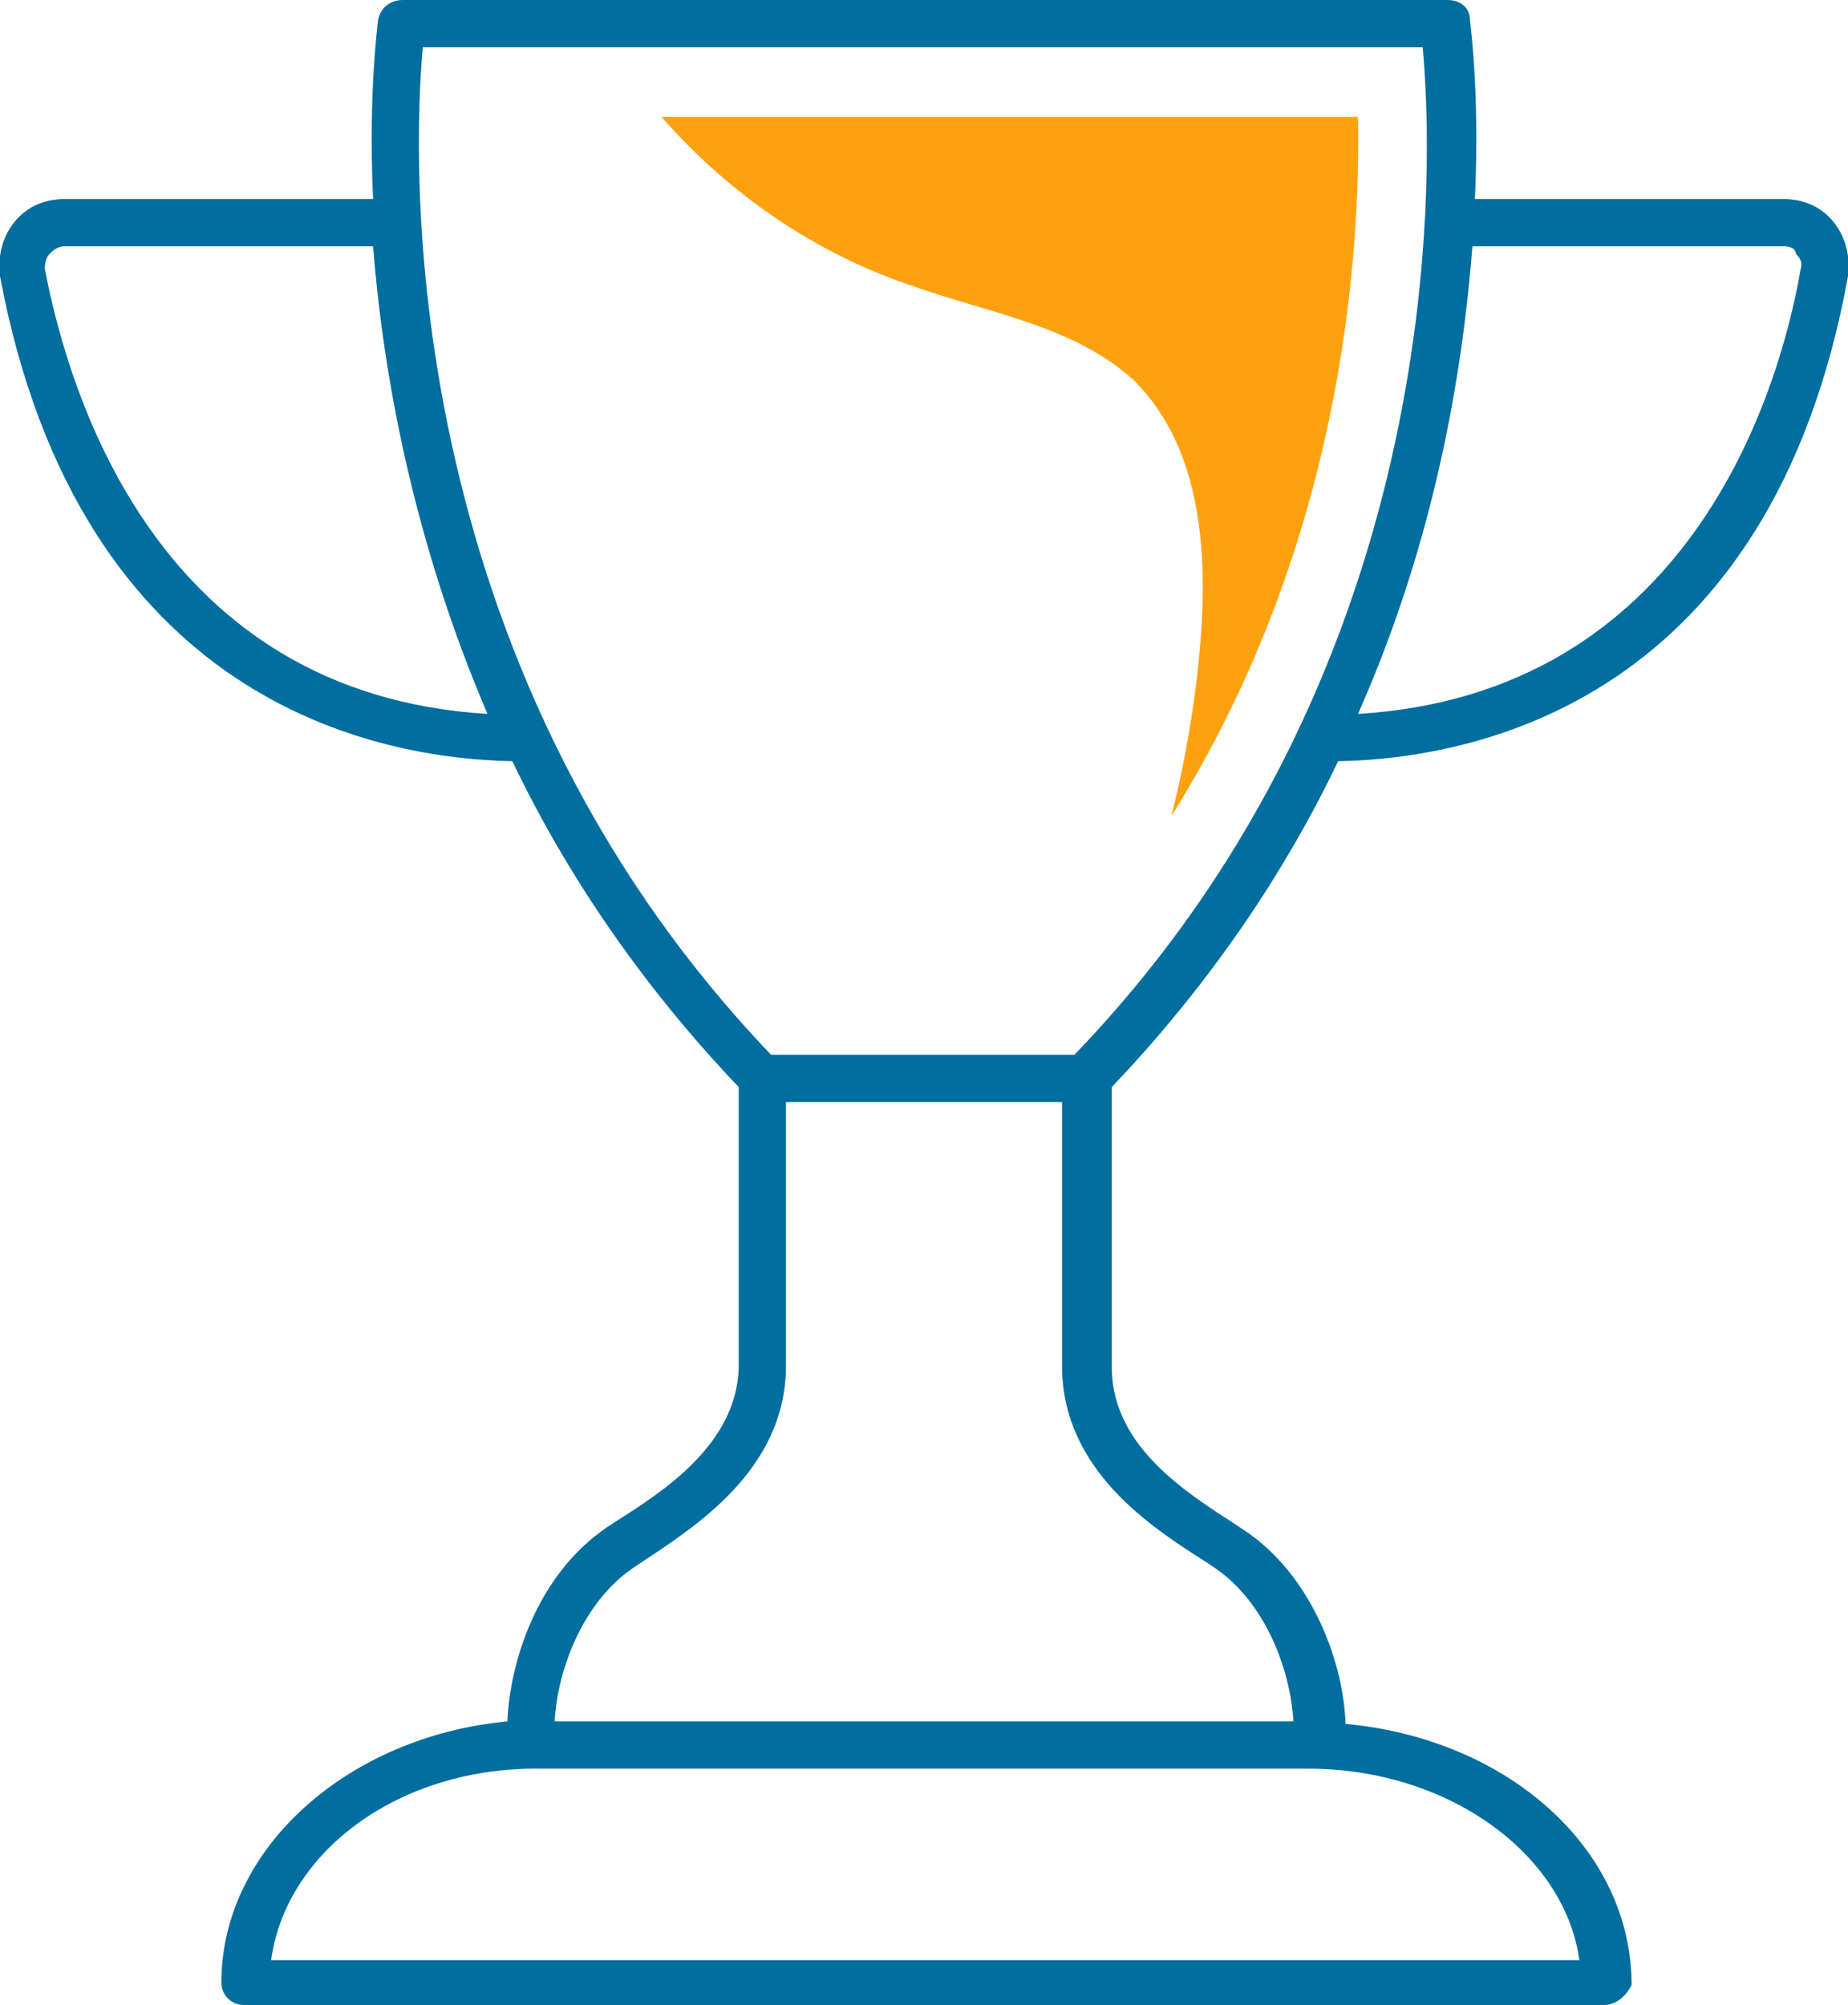 <?xml version="1.0" encoding="utf-8"?>
<!-- Generator: Adobe Illustrator 23.1.1, SVG Export Plug-In . SVG Version: 6.00 Build 0)  -->
<svg version="1.1" id="Layer_1" xmlns="http://www.w3.org/2000/svg" xmlns:xlink="http://www.w3.org/1999/xlink" x="0px" y="0px"
	 viewBox="0 0 74.3 80.6" style="enable-background:new 0 0 74.3 80.6;" xml:space="preserve">
<style type="text/css">
	.st0{fill:#006E9F;}
	.st1{fill:#FFA10F;}
</style>
<g>
	<g>
		<path class="st0" d="M64.5,80.6H9.8c-0.5,0-0.9-0.4-0.9-0.9c0-5.4,5.1-9.9,11.5-10.5c0.1-2.4,1.2-5.9,4-7.8l0.3-0.2
			c1.9-1.2,4.9-3.1,5-6.2c0-0.1,0-0.1,0-0.2V43.7c-4-4.2-7-8.7-9.1-13.1C15.1,30.5,3.2,28.2,0,11.1c-0.1-0.8,0.1-1.6,0.6-2.2
			C1.1,8.3,1.8,8,2.6,8H15c-0.2-4.3,0.2-7.1,0.2-7.2C15.3,0.3,15.7,0,16.2,0h42c0.5,0,0.9,0.3,0.9,0.8c0,0.1,0.4,2.8,0.2,7.2h12.4
			c0.8,0,1.5,0.3,2,0.9c0.5,0.6,0.7,1.4,0.6,2.2c-3.1,17.1-15,19.4-20.5,19.5c-2.1,4.4-5.1,8.9-9.1,13.1v11.2c0,0.1,0,0.1,0,0.2
			c0.1,3.1,3,4.9,5,6.2l0.3,0.2c2.6,1.7,4,5.1,4.1,7.8c6.5,0.6,11.5,5,11.5,10.5C65.4,80.2,65,80.6,64.5,80.6z M10.9,78.8h52.6
			c-0.6-4.3-5.3-7.7-10.9-7.7H21.8C16.1,71,11.5,74.4,10.9,78.8z M22.3,69.2H52c-0.1-2-1.1-4.8-3.2-6.2l-0.3-0.2
			c-2.2-1.4-5.8-3.7-5.8-7.9c0-0.1,0-0.1,0-0.2V44.3H31.6v10.4c0,0.1,0,0.1,0,0.2c0,4.2-3.7,6.5-5.8,7.9L25.5,63
			C23.4,64.4,22.4,67.2,22.3,69.2z M31,42.4h12.2c15.3-15.9,14.4-36.2,14-40.5H17C16.6,6.2,15.8,26.5,31,42.4z M2.6,9.9
			c-0.3,0-0.5,0.2-0.6,0.3c-0.1,0.1-0.2,0.3-0.2,0.6c1,5.2,4.6,17.1,17.8,17.9c-3-7-4.2-13.7-4.6-18.8H2.6z M59.2,9.9
			c-0.4,5.1-1.5,11.8-4.6,18.8C67.8,27.9,71.5,16,72.4,10.8c0.1-0.3-0.1-0.5-0.2-0.6C72.2,10,72,9.9,71.7,9.9H59.2z"/>
	</g>
	<path class="st1" d="M54.6,4.7h-28c2.7,3.1,6.2,5.5,10.1,6.8c3.1,1.1,6.5,1.6,8.9,3.8c2.8,2.8,3,7.2,2.6,11.2
		c-0.2,2.1-0.6,4.3-1.1,6.3C54,21.8,54.7,10.2,54.6,4.7"/>
</g>
</svg>
